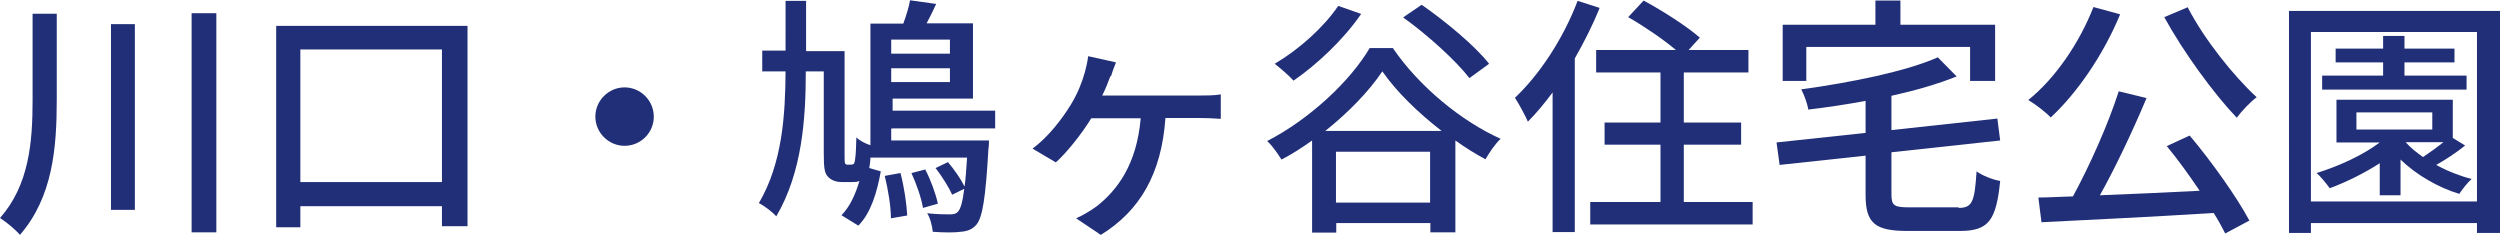 <?xml version="1.0" encoding="UTF-8"?><svg id="_レイヤー_2" xmlns="http://www.w3.org/2000/svg" viewBox="0 0 88.98 8.37"><defs><style>.cls-1{fill:#212f79;}</style></defs><g id="_レイヤー_1-2"><g><path class="cls-1" d="m2.02.49v3.05c0,1.72-.14,3.47-1.31,4.82-.16-.19-.5-.47-.71-.6,1.04-1.18,1.16-2.7,1.16-4.21V.49h.86Zm2.78.38v6.6h-.85V.86h.85Zm2.9-.4v7.8h-.88V.47h.88Z"/><path class="cls-1" d="m16.64.92v7.13h-.91v-.71h-5.04v.75h-.86V.92h6.81Zm-.91,5.56V1.76h-5.04v4.72h5.04Z"/><path class="cls-1" d="m23.27,4.15c0,.58-.47,1.04-1.04,1.04s-1.04-.47-1.04-1.04.47-1.04,1.04-1.04,1.04.47,1.04,1.04Z"/><path class="cls-1" d="m31.72,4.58v.42h3.48s0,.2-.02.3c-.1,1.75-.21,2.44-.43,2.7-.15.17-.32.23-.56.25-.21.03-.58.03-.99,0-.02-.2-.09-.49-.2-.66.36.04.68.04.82.04.14,0,.22-.03.28-.1.09-.1.16-.33.22-.81l-.43.21c-.11-.25-.36-.65-.59-.95l.44-.21c.23.27.47.62.59.87.04-.26.06-.6.09-1.03h-3.44c0,.14-.03.28-.04.37l.41.12c-.13.71-.34,1.47-.8,1.93l-.6-.37c.3-.3.5-.75.64-1.22-.08.04-.18.04-.27.04h-.36c-.17,0-.35-.05-.47-.17-.14-.13-.17-.29-.17-.88v-2.89h-.64c0,1.69-.13,3.59-1.05,5.16-.13-.15-.43-.38-.62-.47.84-1.43.94-3.15.95-4.69h-.83v-.74h.83V.03h.73v1.79h1.37v3.66c0,.18,0,.31.02.34.02.03.04.04.07.04h.13s.08,0,.11-.03c.02-.03.04-.09.05-.21.02-.11.03-.39.04-.73.12.12.32.22.5.28V.84h1.17c.1-.27.2-.59.24-.83l.93.13c-.11.24-.23.49-.34.69h1.65v2.68h-2.86v.43h3.65v.63h-3.65Zm.33,1.58c.13.48.22,1.11.24,1.51l-.58.1c0-.41-.1-1.03-.22-1.51l.55-.1Zm-.33-4.75v.5h2.09v-.5h-2.09Zm2.09,1.51v-.49h-2.09v.49h2.09Zm-.88,3.11c.2.38.38.88.45,1.22l-.53.15c-.05-.33-.23-.85-.41-1.24l.5-.13Z"/><path class="cls-1" d="m39.52,2.71c-.07.2-.17.45-.29.69h3.47c.2,0,.52,0,.75-.04v.87c-.25-.02-.57-.03-.75-.03h-1.22c-.14,2-.92,3.31-2.3,4.16l-.88-.59c.22-.09.55-.29.75-.44.73-.58,1.41-1.49,1.55-3.12h-1.76c-.34.56-.88,1.23-1.26,1.57l-.83-.49c.57-.42,1.06-1.07,1.36-1.56.24-.39.4-.79.5-1.15.05-.18.1-.4.12-.58l.99.22c-.07.18-.13.33-.18.5Z"/><path class="cls-1" d="m49.58,1.72c.94,1.37,2.43,2.59,3.83,3.22-.21.2-.4.49-.54.73-.35-.19-.71-.41-1.07-.67v3.27h-.89v-.33h-3.35v.34h-.86v-3.28c-.35.25-.72.49-1.09.68-.11-.18-.32-.49-.51-.66,1.52-.78,2.97-2.15,3.65-3.31h.84Zm-1.13-1.23c-.62.91-1.58,1.81-2.41,2.38-.14-.16-.49-.46-.67-.6.85-.5,1.73-1.28,2.26-2.06l.83.29Zm2.86,4.17c-.84-.65-1.61-1.4-2.11-2.12-.46.69-1.19,1.45-2.03,2.12h4.14Zm-.41,2.55v-1.81h-3.35v1.81h3.35Zm1.4-4.43c-.47-.61-1.49-1.54-2.36-2.16l.66-.45c.85.59,1.91,1.47,2.4,2.1l-.7.51Z"/><path class="cls-1" d="m56.93.29c-.24.6-.55,1.21-.88,1.79v6.18h-.79V3.29c-.29.39-.58.74-.88,1.04-.08-.19-.32-.64-.46-.85.88-.83,1.73-2.12,2.23-3.45l.78.25Zm5.45,6.9v.8h-5.78v-.8h2.5v-2.04h-1.99v-.79h1.99v-1.78h-2.29v-.8h2.84c-.45-.38-1.14-.85-1.7-1.17l.55-.59c.67.36,1.56.93,2,1.32l-.4.44h2.13v.8h-2.3v1.78h2.04v.79h-2.04v2.04h2.43Z"/><path class="cls-1" d="m69.7,7.4c.5,0,.58-.21.65-1.3.2.15.59.3.84.34-.14,1.39-.4,1.78-1.43,1.78h-1.87c-1.16,0-1.49-.28-1.49-1.28v-1.4l-3.06.33-.11-.8,3.17-.34v-1.14c-.68.13-1.38.23-2.04.31-.03-.21-.15-.53-.25-.72,1.76-.24,3.74-.64,4.86-1.14l.67.68c-.66.27-1.47.5-2.32.69v1.22l3.77-.41.1.78-3.87.42v1.5c0,.4.1.46.64.46h1.76Zm-5.4-4.52h-.85V.88h3.3V.02h.89v.86h3.37v2h-.89v-1.21h-5.83v1.21Z"/><path class="cls-1" d="m75.46.51c-.59,1.43-1.53,2.8-2.47,3.67-.17-.18-.57-.49-.8-.62.96-.77,1.82-2.03,2.32-3.31l.95.26Zm2.48,4.32c.8.95,1.68,2.2,2.12,3.02l-.86.46c-.11-.22-.24-.46-.41-.73-2.21.14-4.54.25-6.13.33l-.11-.88c.37,0,.78-.03,1.23-.04.59-1.08,1.26-2.58,1.63-3.74l.99.24c-.47,1.12-1.09,2.44-1.66,3.46,1.1-.04,2.33-.1,3.55-.16-.37-.55-.78-1.12-1.17-1.59l.8-.37Zm-.08-4.58c.57,1.12,1.64,2.46,2.46,3.21-.23.17-.54.5-.71.73-.83-.87-1.9-2.34-2.58-3.58l.83-.35Z"/><path class="cls-1" d="m88.98.39v7.9h-.82v-.35h-5.91v.35h-.78V.39h7.51Zm-.82,6.79V1.14h-5.91v6.03h5.91Zm-.41-2.01c-.32.26-.7.51-1.04.7.4.22.83.39,1.26.5-.14.12-.34.38-.44.53-.76-.23-1.53-.68-2.09-1.22v1.27h-.74v-1.14c-.56.36-1.19.67-1.78.89-.1-.14-.32-.42-.47-.54.8-.25,1.64-.63,2.25-1.09h-1.54v-1.52h4.14v1.36l.44.27Zm.03-1.98h-5.13v-.5h2.17v-.47h-1.69v-.49h1.69v-.45h.76v.45h1.78v.49h-1.78v.47h2.21v.5Zm-3.91,1.42h2.7v-.61h-2.7v.61Zm1.76.46c.16.18.38.36.61.52.24-.16.5-.35.73-.53h-1.34Z"/></g></g></svg>